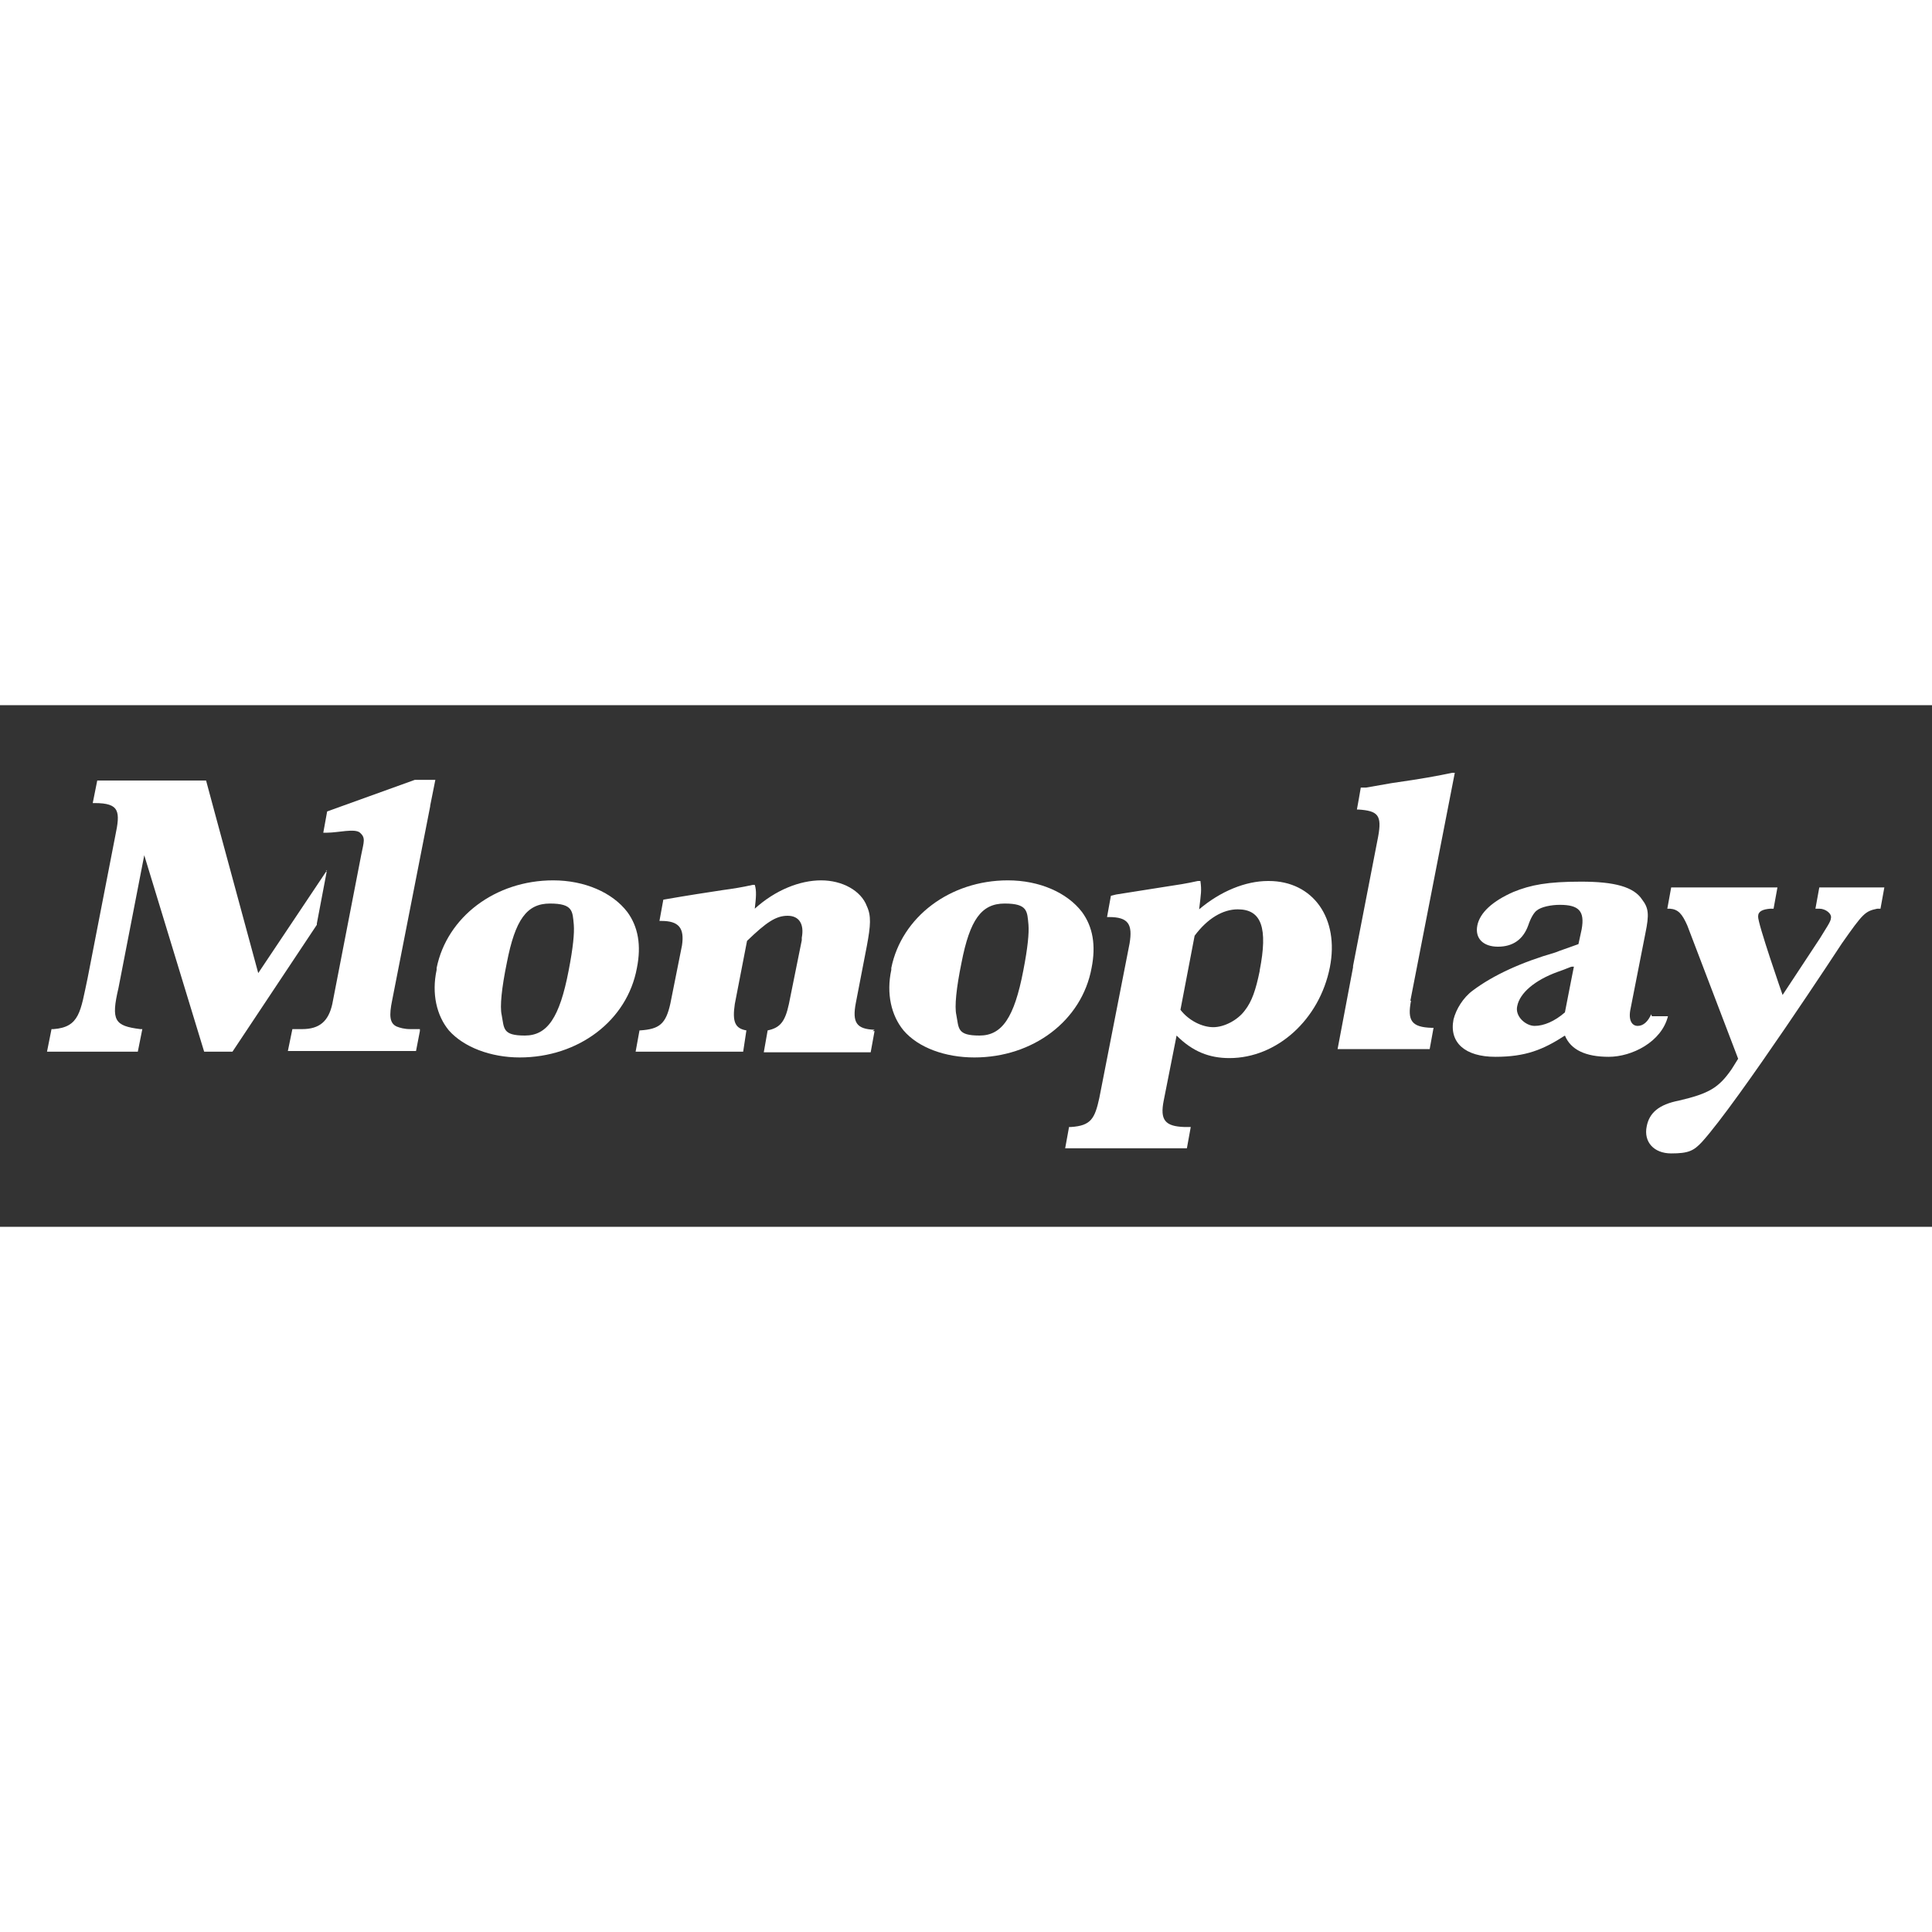<?xml version="1.0"?>
<svg xmlns="http://www.w3.org/2000/svg" width="24" height="24" viewBox="0 0 200 54" fill="none">
<rect x="0" y="0" width="200" height="54" fill="#333333" stroke="none"/>
<path d="M64.933 21.401C63.4 19.401 60.533 18.134 57.267 18.134C51.267 18.134 46.267 21.934 45.2 27.201V27.401C44.667 29.867 45.2 32.134 46.467 33.667C48 35.401 50.8 36.467 53.8 36.467C59.867 36.467 64.933 32.667 65.933 27.201C66.4 24.867 66.067 22.934 64.933 21.401ZM58.867 27.467C57.933 32.334 56.667 34.2 54.333 34.2C52 34.2 52.2 33.467 51.933 32.067C51.733 31.201 51.933 29.267 52.467 26.667C53.333 22.201 54.533 20.534 56.933 20.534C59.333 20.534 59.267 21.334 59.4 22.734C59.467 23.601 59.333 25.067 58.867 27.467Z" fill="white"/>
<path d="M90.533 33.6C88.667 33.534 88.2 32.867 88.6 30.8L89.733 24.934C90.133 22.8 90.2 21.8 89.733 20.8C89.133 19.201 87.2 18.134 85 18.134C82.8 18.134 80.267 19.134 78.133 21.067C78.267 19.934 78.333 19.201 78.133 18.601H77.933C76.733 18.867 75.867 19 74.867 19.134C73.133 19.401 71.333 19.667 68.667 20.134L68.267 22.334H68.467C70.267 22.334 70.867 23.067 70.6 24.867L69.4 30.867C68.933 33.001 68.267 33.534 66.267 33.667H66.2L65.8 35.867H76.933L77.267 33.667C76.067 33.467 75.8 32.734 76.067 30.934L77.333 24.401C79.333 22.467 80.333 21.8 81.533 21.8C82.733 21.8 83.267 22.667 83 24.067V24.334L81.667 30.934C81.267 32.8 80.733 33.401 79.467 33.667L79.067 35.934H90.133L90.533 33.734H90.333L90.533 33.6Z" fill="white"/>
<path d="M112 21.401C110.467 19.401 107.6 18.134 104.333 18.134C98.333 18.134 93.333 21.934 92.267 27.201V27.401C91.733 29.867 92.267 32.134 93.533 33.667C95.067 35.467 97.867 36.467 100.867 36.467C106.933 36.467 112 32.667 113 27.201C113.467 24.867 113.133 22.934 112 21.401ZM105.933 27.467C105 32.334 103.733 34.2 101.4 34.2C99.067 34.2 99.267 33.467 99 32.067C98.8 31.201 99 29.267 99.533 26.667C100.4 22.201 101.6 20.534 104 20.534C106.4 20.534 106.333 21.334 106.467 22.734C106.533 23.601 106.4 25.067 105.933 27.467Z" fill="white"/>
<path d="M131.267 18.2C128.933 18.2 126.333 19.267 124.133 21.134C124.333 19.467 124.4 19.2 124.267 18.2H124C122.8 18.467 121.933 18.6 120.6 18.8C119.8 18.933 119.333 19 115.533 19.6L115 19.733L114.6 21.933H114.8C116.8 21.933 117.267 22.667 116.933 24.667L113.8 40.667C113.333 42.8 112.933 43.533 110.867 43.667H110.667L110.267 45.867H122.867L123.267 43.667H122.6C120.6 43.6 120.067 42.934 120.467 40.934L121.8 34.2C123.467 35.867 125.2 36.533 127.267 36.533C132.2 36.533 136.6 32.533 137.667 27.134C138.667 22.067 135.933 18.2 131.333 18.2H131.267ZM130.4 27.534C130 29.467 129.6 30.667 128.867 31.6C128.133 32.6 126.733 33.334 125.6 33.334C124.467 33.334 123.067 32.667 122.2 31.534L123.667 23.867C125 22.067 126.6 21.134 128.133 21.134C130.6 21.134 131.267 23.067 130.4 27.467V27.534Z" fill="white"/>
<path d="M146 30.6L150.6 7H150.333C148.733 7.333 147.333 7.6 144.067 8.067L141.4 8.533H140.867C140.867 8.6 140.467 10.8 140.467 10.8H140.6C142.667 10.933 143.067 11.4 142.667 13.6L140.067 27V27.133L138.467 35.6H148L148.4 33.4H148.2C146.133 33.333 145.667 32.667 146.067 30.6H146Z" fill="white"/>
<path d="M170.933 32.001C170.6 32.734 170.133 33.201 169.533 33.201C168.933 33.201 168.533 32.601 168.8 31.401L170.333 23.601C170.733 21.668 170.667 21.001 170 20.134C169.133 18.801 167.133 18.268 163.667 18.268C160.2 18.268 158.467 18.601 156.667 19.334C154.533 20.268 153.2 21.468 152.933 22.801C152.667 24.134 153.533 25.001 155.067 25.001C156.6 25.001 157.667 24.268 158.2 22.801C158.467 22.001 158.8 21.468 159.067 21.268C159.533 20.868 160.6 20.668 161.467 20.668C163.467 20.668 164.067 21.334 163.733 23.201L163.4 24.734L162.467 25.068C162.133 25.201 161.667 25.334 161 25.601C157.533 26.601 154.6 27.934 152.467 29.534C151.467 30.268 150.733 31.468 150.467 32.534C150 34.934 151.667 36.401 154.8 36.401C157.933 36.401 159.733 35.668 162 34.201C162.6 35.668 164.133 36.401 166.533 36.401C168.933 36.401 172 34.868 172.667 32.201H171L170.933 32.001ZM162 31.801C160.933 32.734 159.8 33.201 158.867 33.201C157.933 33.201 156.8 32.201 157.067 31.134C157.333 29.801 158.867 28.468 161.267 27.601C162.067 27.334 162.6 27.068 162.733 27.068H162.933C162.933 27.001 162 31.801 162 31.801Z" fill="white"/>
<path d="M188.333 18.867L187.933 21.067H188.333C189 21.067 189.667 21.601 189.533 22.067C189.533 22.401 189 23.134 188.4 24.134L184.533 30C184.533 30 181.933 22.534 182 21.867C182 21.334 182.467 21.134 183.267 21.067H183.6L184 18.867H173L172.6 21.067H172.867C173.733 21.134 174.133 21.601 174.667 22.8L179.933 36.6L179.267 37.667C177.933 39.6 176.933 40.2 173.8 40.934C171.733 41.334 170.733 42.2 170.467 43.6C170.133 45.2 171.2 46.401 173 46.401C174.8 46.401 175.333 46.134 176.2 45.2C179.933 41.067 190.667 24.667 190.667 24.667C192.867 21.534 193.067 21.334 194.333 21.067H194.667L195.067 18.867H188.333Z" fill="white"/>
<path d="M44.533 10.4L45.067 7.733H42.933L33.867 11L33.467 13.2H33.867C35 13.2 36.733 12.733 37.267 13.2C37.867 13.733 37.667 14.133 37.4 15.467L34.4 30.933C34 32.733 33.067 33.533 31.267 33.533H30.267L29.8 35.8H43.067L43.467 33.733V33.533H42.467C41.867 33.533 41.4 33.4 41.067 33.267C40.333 32.933 40.267 32.133 40.6 30.533L44.533 10.467V10.4Z" fill="white"/>
<path d="M33.867 17.067L26.733 27.734L22.267 11.267L21.333 7.801H10.067L9.6 10.134H9.8C12.4 10.134 12.467 11.001 11.933 13.534L9.067 28.267C8.333 31.667 8.267 33.334 5.533 33.534H5.333L4.867 35.867H14.267L14.733 33.534H14.533C11.867 33.201 11.467 32.667 12.267 29.267L14.933 15.534L21.133 35.867H24.067L32.8 22.734C32.8 22.734 32.8 22.667 32.8 22.601L33.8 17.334C33.8 17.201 33.8 17.001 33.733 17.134L33.867 17.067Z" fill="white"/>
</svg>
